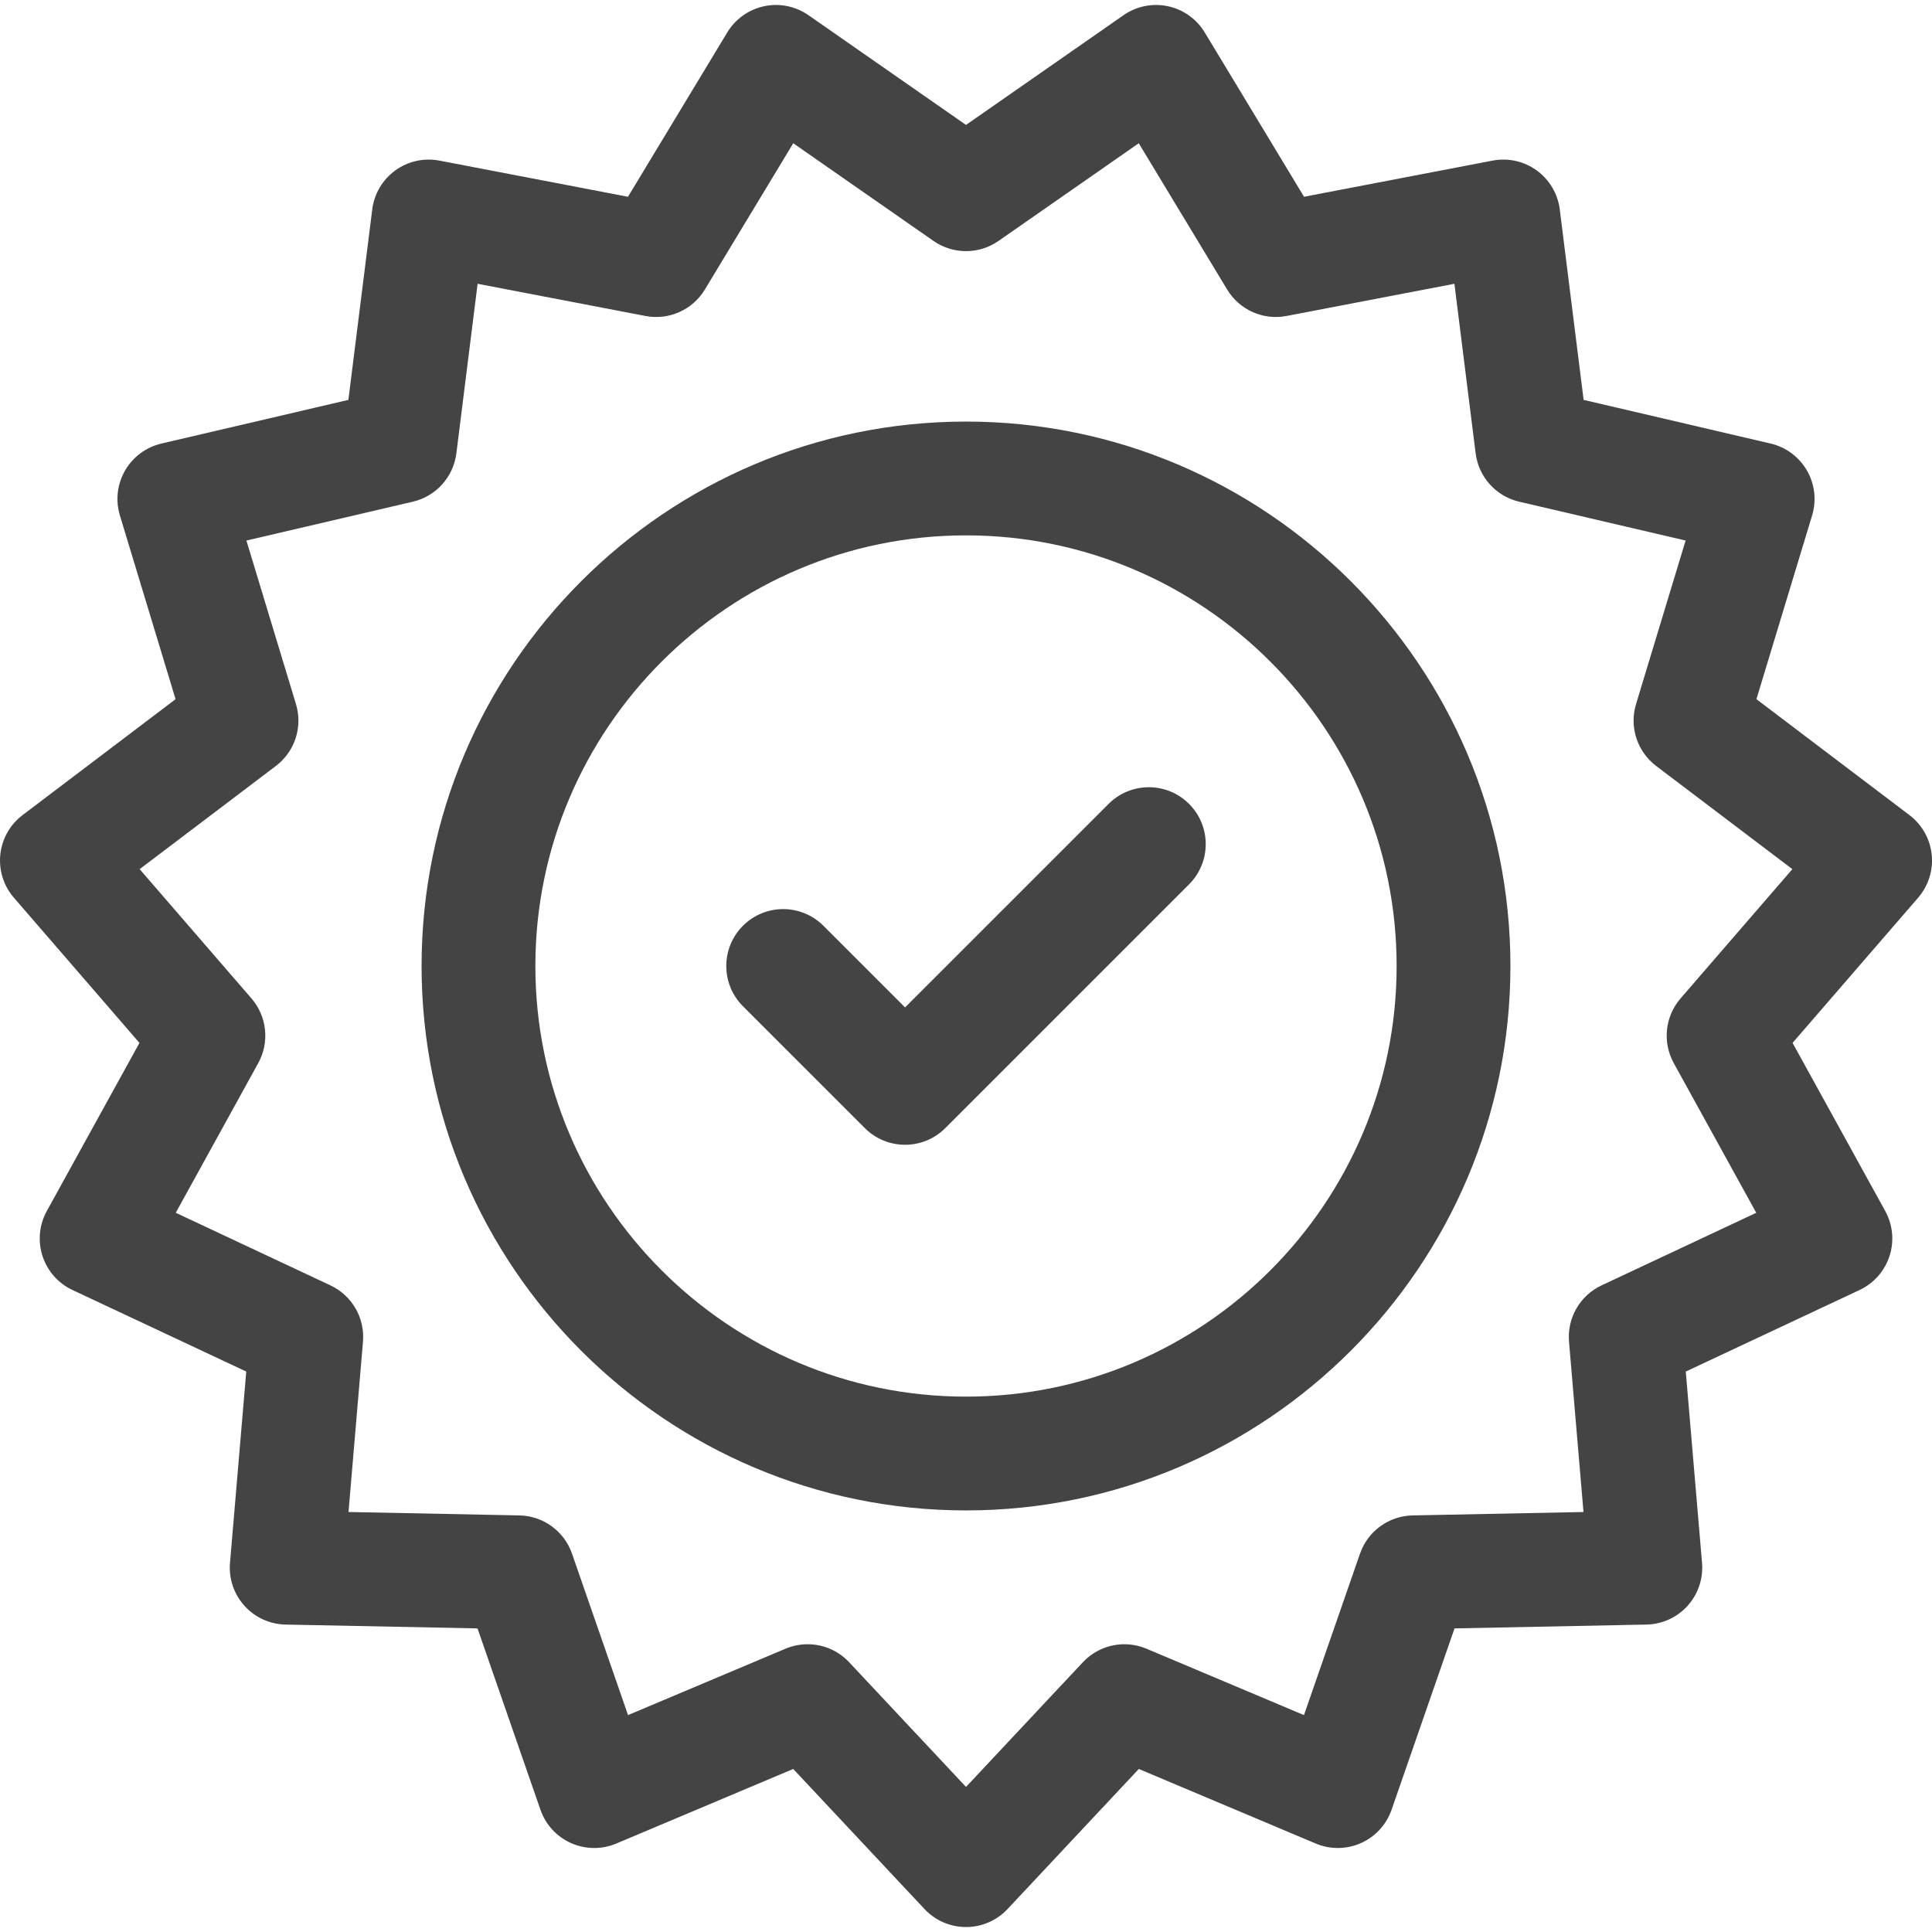 <?xml version="1.0" encoding="UTF-8"?>
<svg width="512" height="512" xmlns="http://www.w3.org/2000/svg" xmlns:svg="http://www.w3.org/2000/svg">
 <title>456</title>

 <g>
  <title>Layer 1</title>
  <g id="svg_1">
   <g id="svg_2">
    <path fill="#444444" id="svg_3" d="m511.918,226.455c-0.436,-4.146 -2.568,-7.927 -5.891,-10.444l-40.557,-30.721l14.756,-48.69c1.209,-3.99 0.713,-8.302 -1.371,-11.912c-2.085,-3.61 -5.571,-6.196 -9.63,-7.144l-49.548,-11.569l-6.325,-50.482c-0.519,-4.136 -2.726,-7.874 -6.098,-10.324c-3.372,-2.451 -7.607,-3.394 -11.702,-2.61l-49.968,9.584l-26.314,-43.545c-2.156,-3.567 -5.693,-6.084 -9.77,-6.95c-4.078,-0.867 -8.333,-0.007 -11.752,2.375l-41.748,29.08l-41.749,-29.08c-3.421,-2.382 -7.675,-3.242 -11.753,-2.375s-7.614,3.382 -9.77,6.951l-26.311,43.546l-49.968,-9.584c-4.093,-0.783 -8.33,0.159 -11.703,2.61c-3.372,2.451 -5.58,6.187 -6.098,10.324l-6.325,50.482l-49.548,11.569c-4.06,0.948 -7.545,3.534 -9.63,7.144c-2.085,3.611 -2.581,7.922 -1.372,11.911l14.754,48.691l-40.553,30.72c-3.323,2.517 -5.455,6.297 -5.891,10.443c-0.435,4.146 0.865,8.287 3.592,11.44l33.281,38.481l-24.554,44.56c-2.011,3.651 -2.422,7.972 -1.134,11.937c1.288,3.963 4.16,7.218 7.934,8.989l46.056,21.616l-4.309,50.696c-0.353,4.154 1.029,8.269 3.819,11.367c2.789,3.098 6.737,4.902 10.904,4.986l50.87,1.014l16.681,48.064c1.367,3.938 4.303,7.136 8.111,8.831c3.809,1.695 8.149,1.738 11.99,0.12l46.885,-19.763l34.791,37.124c2.85,3.042 6.833,4.768 11.002,4.768s8.151,-1.726 11.002,-4.768l34.791,-37.124l46.882,19.763c3.841,1.617 8.181,1.575 11.99,-0.12c3.809,-1.696 6.745,-4.891 8.111,-8.83l16.684,-48.065l50.867,-1.014c4.169,-0.083 8.116,-1.888 10.905,-4.986c2.789,-3.098 4.172,-7.212 3.819,-11.367l-4.309,-50.696l46.059,-21.616c3.773,-1.771 6.646,-5.026 7.934,-8.99c1.288,-3.963 0.878,-8.285 -1.135,-11.937l-24.557,-44.559l33.284,-38.481c2.724,-3.153 4.024,-7.294 3.589,-11.44zm-68.356,55.278l21.86,39.667l-41.001,19.242c-5.713,2.682 -9.152,8.639 -8.617,14.927l3.836,45.128l-45.282,0.903c-6.31,0.126 -11.874,4.168 -13.944,10.13l-14.852,42.788l-41.734,-17.594c-5.816,-2.452 -12.543,-1.022 -16.858,3.583l-30.97,33.046l-30.97,-33.047c-2.911,-3.107 -6.92,-4.769 -11.006,-4.769c-1.97,0 -3.96,0.387 -5.853,1.185l-41.736,17.594l-14.85,-42.787c-2.07,-5.963 -7.633,-10.006 -13.944,-10.131l-45.285,-0.903l3.836,-45.128c0.535,-6.288 -2.904,-12.245 -8.617,-14.927l-40.998,-19.243l21.858,-39.668c3.046,-5.528 2.326,-12.367 -1.801,-17.141l-29.627,-34.255l36.102,-27.347c5.031,-3.811 7.156,-10.351 5.326,-16.392l-13.134,-43.345l44.107,-10.298c6.146,-1.435 10.747,-6.547 11.533,-12.809l5.63,-44.938l44.481,8.531c6.198,1.19 12.481,-1.609 15.745,-7.011l23.422,-38.763l37.165,25.886c5.179,3.607 12.057,3.607 17.235,0l37.163,-25.886l23.424,38.764c3.263,5.401 9.543,8.2 15.745,7.01l44.481,-8.531l5.63,44.938c0.785,6.262 5.387,11.374 11.533,12.809l44.107,10.298l-13.136,43.344c-1.831,6.04 0.294,12.582 5.325,16.393l36.104,27.347l-29.629,34.255c-4.131,4.776 -4.851,11.617 -1.804,17.145z"/>
   </g>
  </g>
  <g id="svg_4">
   <g id="svg_5">
    <path fill="#444444" id="svg_6" d="m256,111.722c-79.556,0 -144.278,64.723 -144.278,144.277s64.724,144.278 144.278,144.278s144.278,-64.723 144.278,-144.277s-64.723,-144.278 -144.278,-144.278zm0,258.4c-62.927,0 -114.122,-51.195 -114.122,-114.122s51.195,-114.122 114.122,-114.122s114.122,51.195 114.122,114.122s-51.195,114.122 -114.122,114.122z"/>
   </g>
  </g>
  <g id="svg_7">
   <g id="svg_8">
    <path fill="#444444" id="svg_9" d="m315.114,213.039c-5.89,-5.889 -15.437,-5.889 -21.325,0l-53.938,53.937l-21.639,-21.638c-5.888,-5.889 -15.435,-5.887 -21.323,0c-5.887,5.888 -5.887,15.435 0.001,21.323l32.301,32.3c2.944,2.944 6.803,4.416 10.661,4.416c3.859,0 7.718,-1.473 10.661,-4.416l64.6,-64.599c5.888,-5.887 5.888,-15.435 0.001,-21.323z"/>
   </g>
  </g>
  <g id="svg_10"/>
  <g id="svg_11"/>
  <g id="svg_12"/>
  <g id="svg_13"/>
  <g id="svg_14"/>
  <g id="svg_15"/>
  <g id="svg_16"/>
  <g id="svg_17"/>
  <g id="svg_18"/>
  <g id="svg_19"/>
  <g id="svg_20"/>
  <g id="svg_21"/>
  <g id="svg_22"/>
  <g id="svg_23"/>
  <g id="svg_24"/>
 </g>
</svg>
